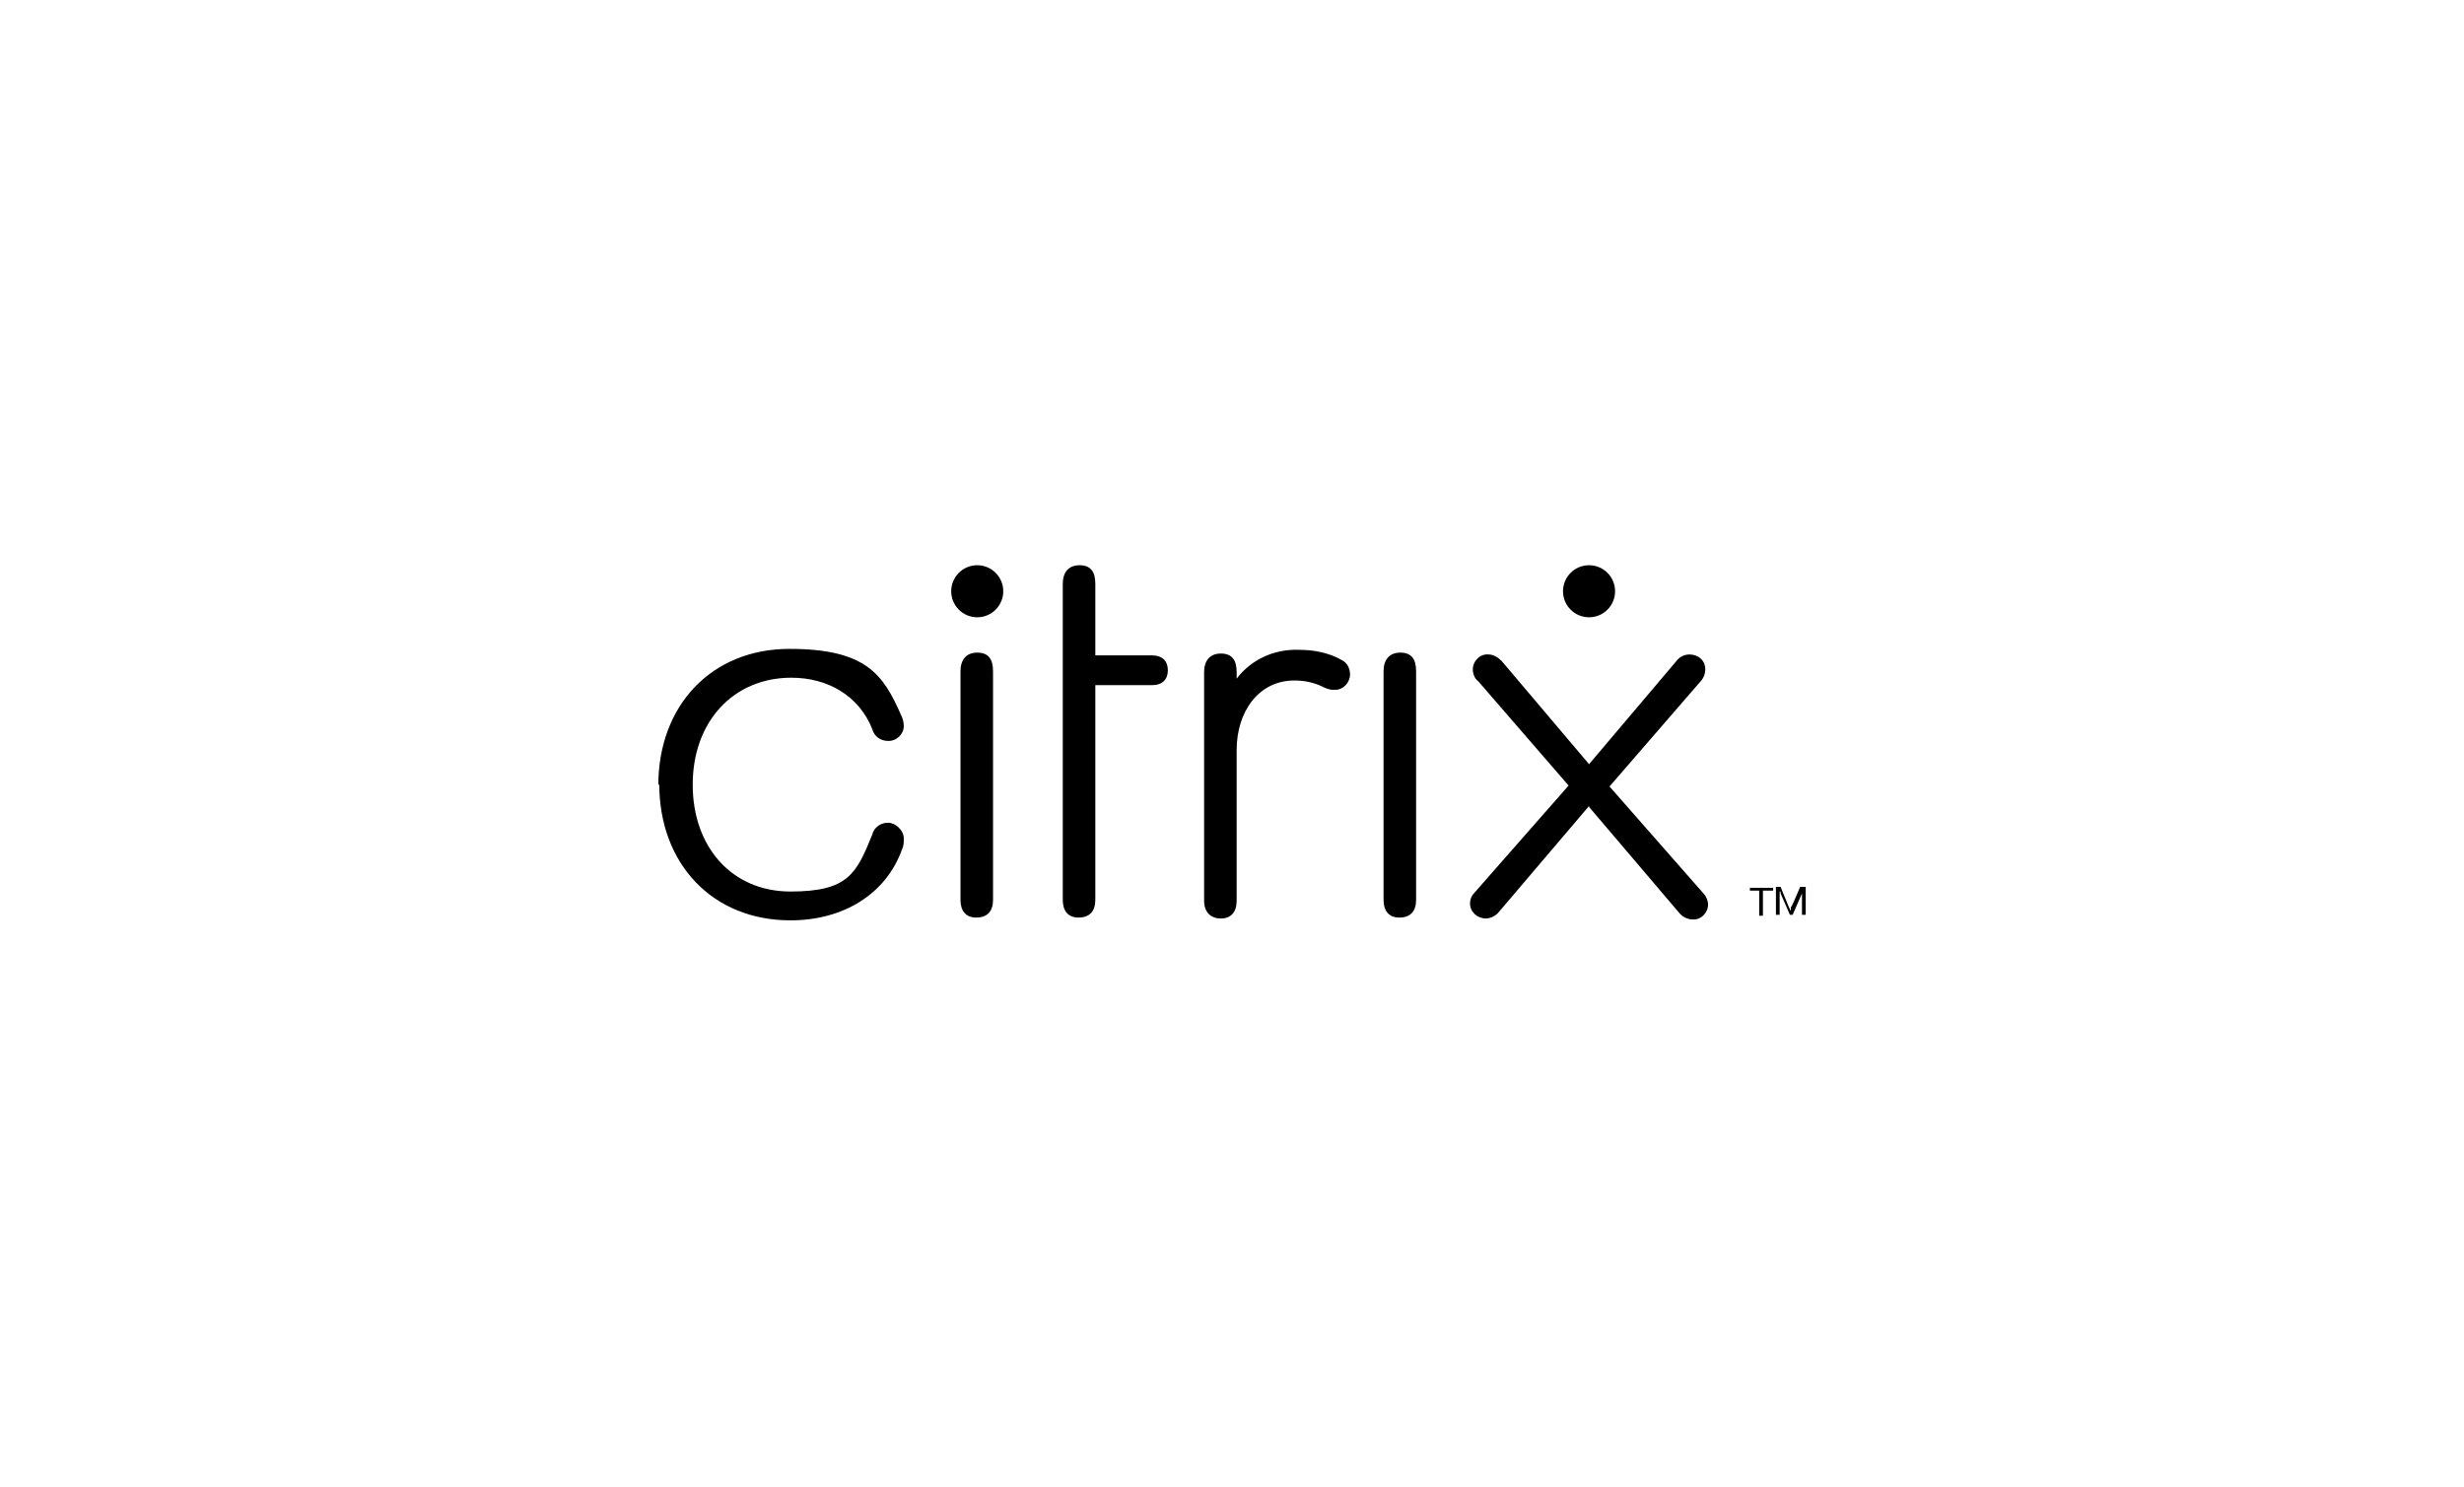 <?xml version="1.0" encoding="UTF-8"?>
<svg xmlns="http://www.w3.org/2000/svg" version="1.1" viewBox="0 0 265 160">
  <!-- Generator: Adobe Illustrator 28.8.0, SVG Export Plug-In . SVG Version: 1.2.0 Build 7)  -->
  <g>
    <g id="Layer_1">
      <g>
        <path d="M70.8,84.5c0-8.7,5.8-14.7,14.1-14.7s10.1,2.8,12,7.1c.2.4.3.8.3,1.2,0,.9-.8,1.6-1.6,1.6h-.1c-.8,0-1.5-.5-1.7-1.3-1.4-3.5-4.7-5.5-8.7-5.5-6.2,0-10.6,4.7-10.6,11.5,0,6.8,4.3,11.5,10.5,11.5s7.1-1.9,8.8-6.1c.2-.8.9-1.3,1.7-1.3s1.7.8,1.7,1.7h0c0,.4,0,.8-.2,1.2-1.7,4.7-6.2,7.6-12,7.6-8.3,0-14.1-6-14.1-14.7Z"/>
        <path d="M117.8,96.8c0,1.2-.6,1.9-1.8,1.9s-1.7-.8-1.7-1.9v-34c0-1.2.6-2,1.8-2s1.7.7,1.7,2v7.7h6.1c1.1,0,1.7.6,1.7,1.6s-.6,1.6-1.7,1.6h-6.1v23.1Z"/>
        <path d="M145.2,72.5c0,.9-.7,1.7-1.6,1.7h-.2c-.5,0-.9-.2-1.3-.4-.9-.4-1.8-.6-2.9-.6-3.8,0-6.2,3.3-6.2,7.5v16.2c0,1.2-.6,1.9-1.7,1.9s-1.8-.7-1.8-1.9v-24.6c0-1.2.6-2,1.8-2s1.7.7,1.7,2v.7c1.6-2.1,4.1-3.2,6.7-3.1,1.6,0,3.2.3,4.6,1.1.6.3.9.9.9,1.6Z"/>
        <path d="M148.8,72.2c0-1.2.6-2,1.8-2s1.7.7,1.7,2v24.6c0,1.2-.6,1.9-1.8,1.9s-1.7-.8-1.7-1.9v-24.6Z"/>
        <g>
          <path d="M103.3,72.2c0-1.2.6-2,1.8-2s1.7.7,1.7,2v24.6c0,1.2-.6,1.9-1.8,1.9s-1.7-.8-1.7-1.9c0,0,0-24.6,0-24.6Z"/>
          <circle cx="105.1" cy="63.6" r="2.8"/>
        </g>
        <path d="M170.9,86.7l-9.7,11.4c-.3.4-.9.7-1.4.7-.9,0-1.7-.7-1.7-1.6h0c0-.5.2-.9.5-1.2l10.1-11.5-9.7-11.2c-.4-.3-.6-.8-.6-1.3,0-.9.8-1.7,1.7-1.6h0c.5,0,1,.3,1.4.7l9.4,11.1,9.4-11.1c.3-.4.8-.7,1.4-.7.9,0,1.7.6,1.7,1.6h0c0,.5-.2,1-.6,1.4l-9.7,11.2,10.1,11.5c.3.3.5.8.5,1.2,0,.9-.8,1.7-1.7,1.6h0c-.5,0-1.1-.3-1.4-.7l-9.7-11.4Z"/>
        <path d="M190.6,95.8h-1v2.7h-.4v-2.7h-1v-.3h2.5v.3ZM194.2,95.4v3h-.4v-2.5h0v.2c0,0-1,2.3-1,2.3h-.3l-1-2.3v-.2h-.1v.6c0,0,0,1.9,0,1.9h-.4v-3h.5l.9,2.2.2.4h0v-.4c.1,0,1-2.2,1-2.2h.5Z"/>
        <circle cx="170.9" cy="63.6" r="2.8"/>
      </g>
    </g>
  </g>
</svg>